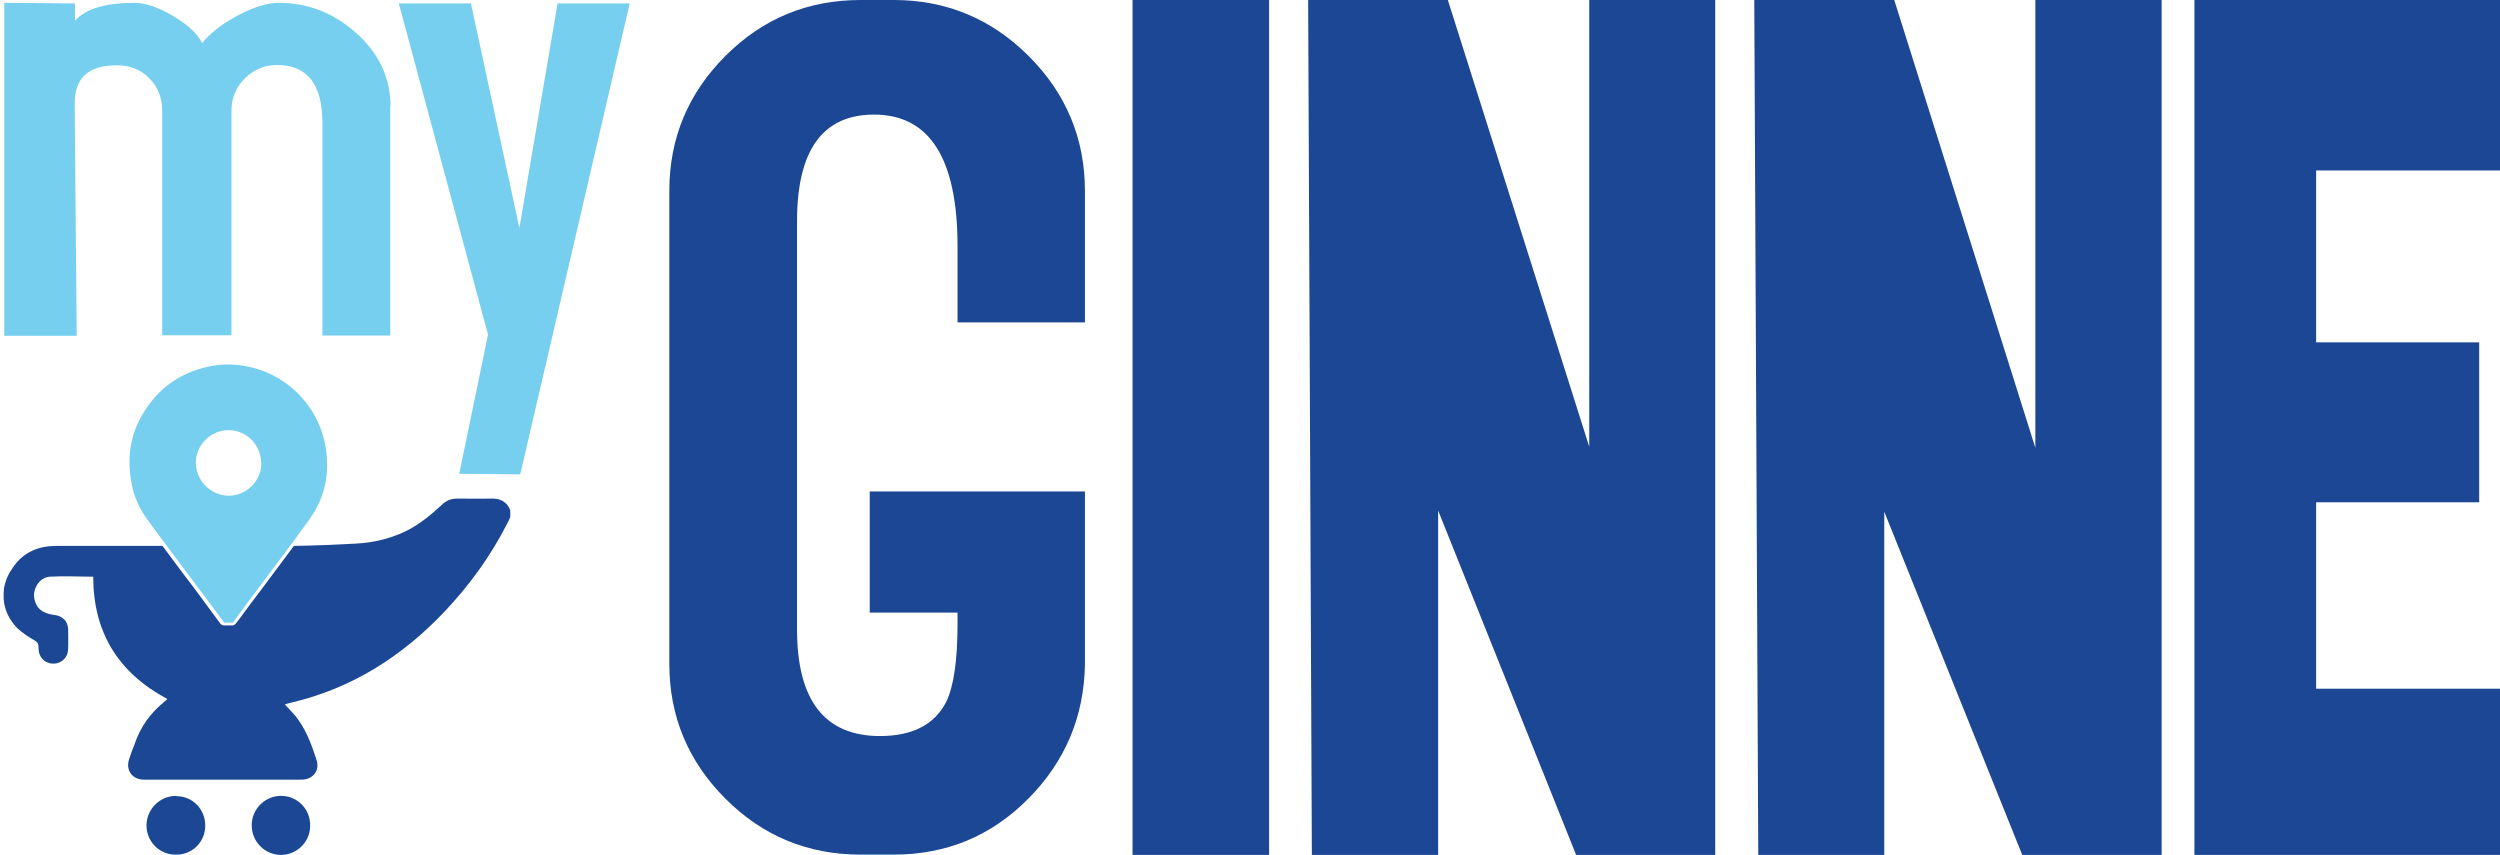 <?xml version="1.0" encoding="UTF-8"?>
<svg id="Layer_1" data-name="Layer 1" xmlns="http://www.w3.org/2000/svg" viewBox="0 0 87.7 30">
  <defs>
    <style>
      .cls-1 {
        fill: #76cfee;
      }

      .cls-1, .cls-2 {
        stroke-width: 0px;
      }

      .cls-2 {
        fill: #1b4795;
      }
    </style>
  </defs>
  <path class="cls-1" d="M13.69,3.73v8.04h-2.38v-7.46c0-1.35-.53-2.03-1.59-2.03-.44,0-.82.16-1.13.47-.31.31-.47.69-.47,1.12v7.89h-2.43V3.88c0-.45-.15-.83-.45-1.13-.3-.31-.68-.46-1.15-.46-1,0-1.49.46-1.47,1.38l.07,8.11H.15V.1l2.48.02v.61C3,.31,3.69.1,4.71.1c.39,0,.84.15,1.36.46.52.31.86.62,1.02.95.28-.34.69-.67,1.24-.96.55-.3,1.04-.45,1.46-.45,1.02,0,1.93.36,2.72,1.07.79.71,1.19,1.57,1.19,2.57Z"/>
  <path class="cls-1" d="M22.09.12l-3.84,16.52-2.14-.02,1.01-4.88L13.99.12h2.53l1.7,7.88L19.56.12h2.53Z"/>
  <path class="cls-2" d="M6.19,27.93c.57,0,1.01.46,1.01,1.03,0,.59-.47,1.05-1.08,1.02-.56-.02-1-.49-.98-1.06.02-.56.49-1.01,1.05-1Z"/>
  <path class="cls-2" d="M9.84,29.99c-.56-.01-1.01-.47-1.01-1.04,0-.59.5-1.06,1.08-1.03.56.03.99.49.97,1.07-.01.56-.48,1.01-1.04,1Z"/>
  <path class="cls-2" d="M7.21,20.76c.17.23.34.45.5.68l.2.26h.2l.13-.18c.12-.16.24-.33.36-.49.22-.3.45-.6.67-.9.25-.33.5-.66.74-.99,0,0,0,0-.01,0-1.33,0-2.66,0-3.99,0,.2.27.4.53.59.79.2.27.41.54.61.81Z"/>
  <path class="cls-2" d="M17.22,17.49c-.39.01-.79,0-1.18,0-.2,0-.37.06-.52.2-.41.38-.83.73-1.34.97-.54.25-1.11.38-1.71.41-.72.04-1.44.07-2.16.08-.28.38-.57.76-.85,1.14-.22.3-.45.6-.67.89-.12.16-.24.33-.36.49l-.17.22s-.06.05-.1.05h-.32s-.07-.02-.1-.05l-.23-.31c-.17-.23-.33-.45-.5-.68-.2-.27-.4-.54-.61-.81-.23-.31-.46-.62-.7-.94-1.24,0-2.48,0-3.72,0-.62,0-1.14.21-1.5.72-.16.22-.27.42-.34.76,0,.15-.14.78.47,1.41.17.15.36.29.56.4.13.07.19.13.18.28,0,.34.22.56.53.56.28,0,.5-.22.51-.5.01-.24,0-.47,0-.71-.01-.28-.2-.47-.5-.5-.41-.05-.64-.25-.69-.6-.05-.34.2-.72.55-.74.5-.03,1,0,1.52,0,0,1.94.87,3.37,2.6,4.29-.04.04-.08.08-.12.11-.48.39-.82.87-1.02,1.45-.07.18-.14.36-.2.55-.13.39.11.72.52.72,1.84,0,3.68,0,5.53,0,.39,0,.64-.31.53-.67-.19-.59-.4-1.18-.83-1.66-.09-.1-.18-.19-.29-.31.09-.02.15-.05.22-.06,2.13-.5,3.89-1.62,5.38-3.19.88-.93,1.62-1.95,2.2-3.09.04-.08.08-.15.11-.23v-.24c-.12-.31-.36-.42-.68-.41Z"/>
  <path class="cls-1" d="M7.85,21.82c-.24-.33-.49-.66-.74-.99-.65-.88-1.32-1.75-1.96-2.63-.35-.48-.54-1.03-.59-1.63-.08-.82.11-1.57.57-2.24.44-.66,1.03-1.11,1.78-1.36.53-.18,1.08-.23,1.63-.14.73.12,1.37.44,1.9.96.47.47.79,1.03.94,1.68.22.99.07,1.92-.52,2.74-.7.98-1.44,1.94-2.16,2.91-.18.24-.35.48-.53.72h-.32ZM9.16,16.24c0-.63-.51-1.15-1.14-1.15-.62,0-1.15.51-1.15,1.14,0,.63.52,1.15,1.15,1.16.63,0,1.15-.52,1.15-1.15Z"/>
  <path class="cls-2" d="M31.35,0h-1.16c-1.85,0-3.43.65-4.74,1.96-1.31,1.31-1.97,2.89-1.97,4.73v16.6c0,1.84.66,3.42,1.97,4.73,1.31,1.31,2.89,1.96,4.74,1.96h1.16c1.85,0,3.42-.65,4.72-1.96,1.3-1.31,1.96-2.88,1.99-4.72v-6.06h-7.55v4.25h3.08v.4c0,1.27-.13,2.18-.4,2.74-.42.8-1.19,1.19-2.32,1.19-1.94,0-2.91-1.25-2.91-3.74V7.76c0-2.49.9-3.74,2.7-3.74,1.95,0,2.93,1.54,2.93,4.62v2.67h4.47v-4.6c0-1.85-.66-3.43-1.97-4.74-1.31-1.31-2.89-1.97-4.74-1.97Z"/>
  <rect class="cls-2" x="39.73" width="4.79" height="29.99"/>
  <polygon class="cls-2" points="71.4 15.71 66.45 0 61.54 0 61.68 29.99 66.1 29.99 66.1 17.95 70.94 29.99 75.83 29.99 75.83 0 71.4 0 71.4 15.71"/>
  <polygon class="cls-2" points="55.75 15.67 50.79 0 45.89 0 46.02 29.99 50.45 29.99 50.45 17.91 55.29 29.99 60.17 29.99 60.17 0 55.75 0 55.75 15.67"/>
  <path class="cls-2" d="M81.25,5.98v6.03h5.72v5.61h-5.72v6.54h6.47v5.83h-10.74V0h10.74v5.98h-6.47Z"/>
</svg>